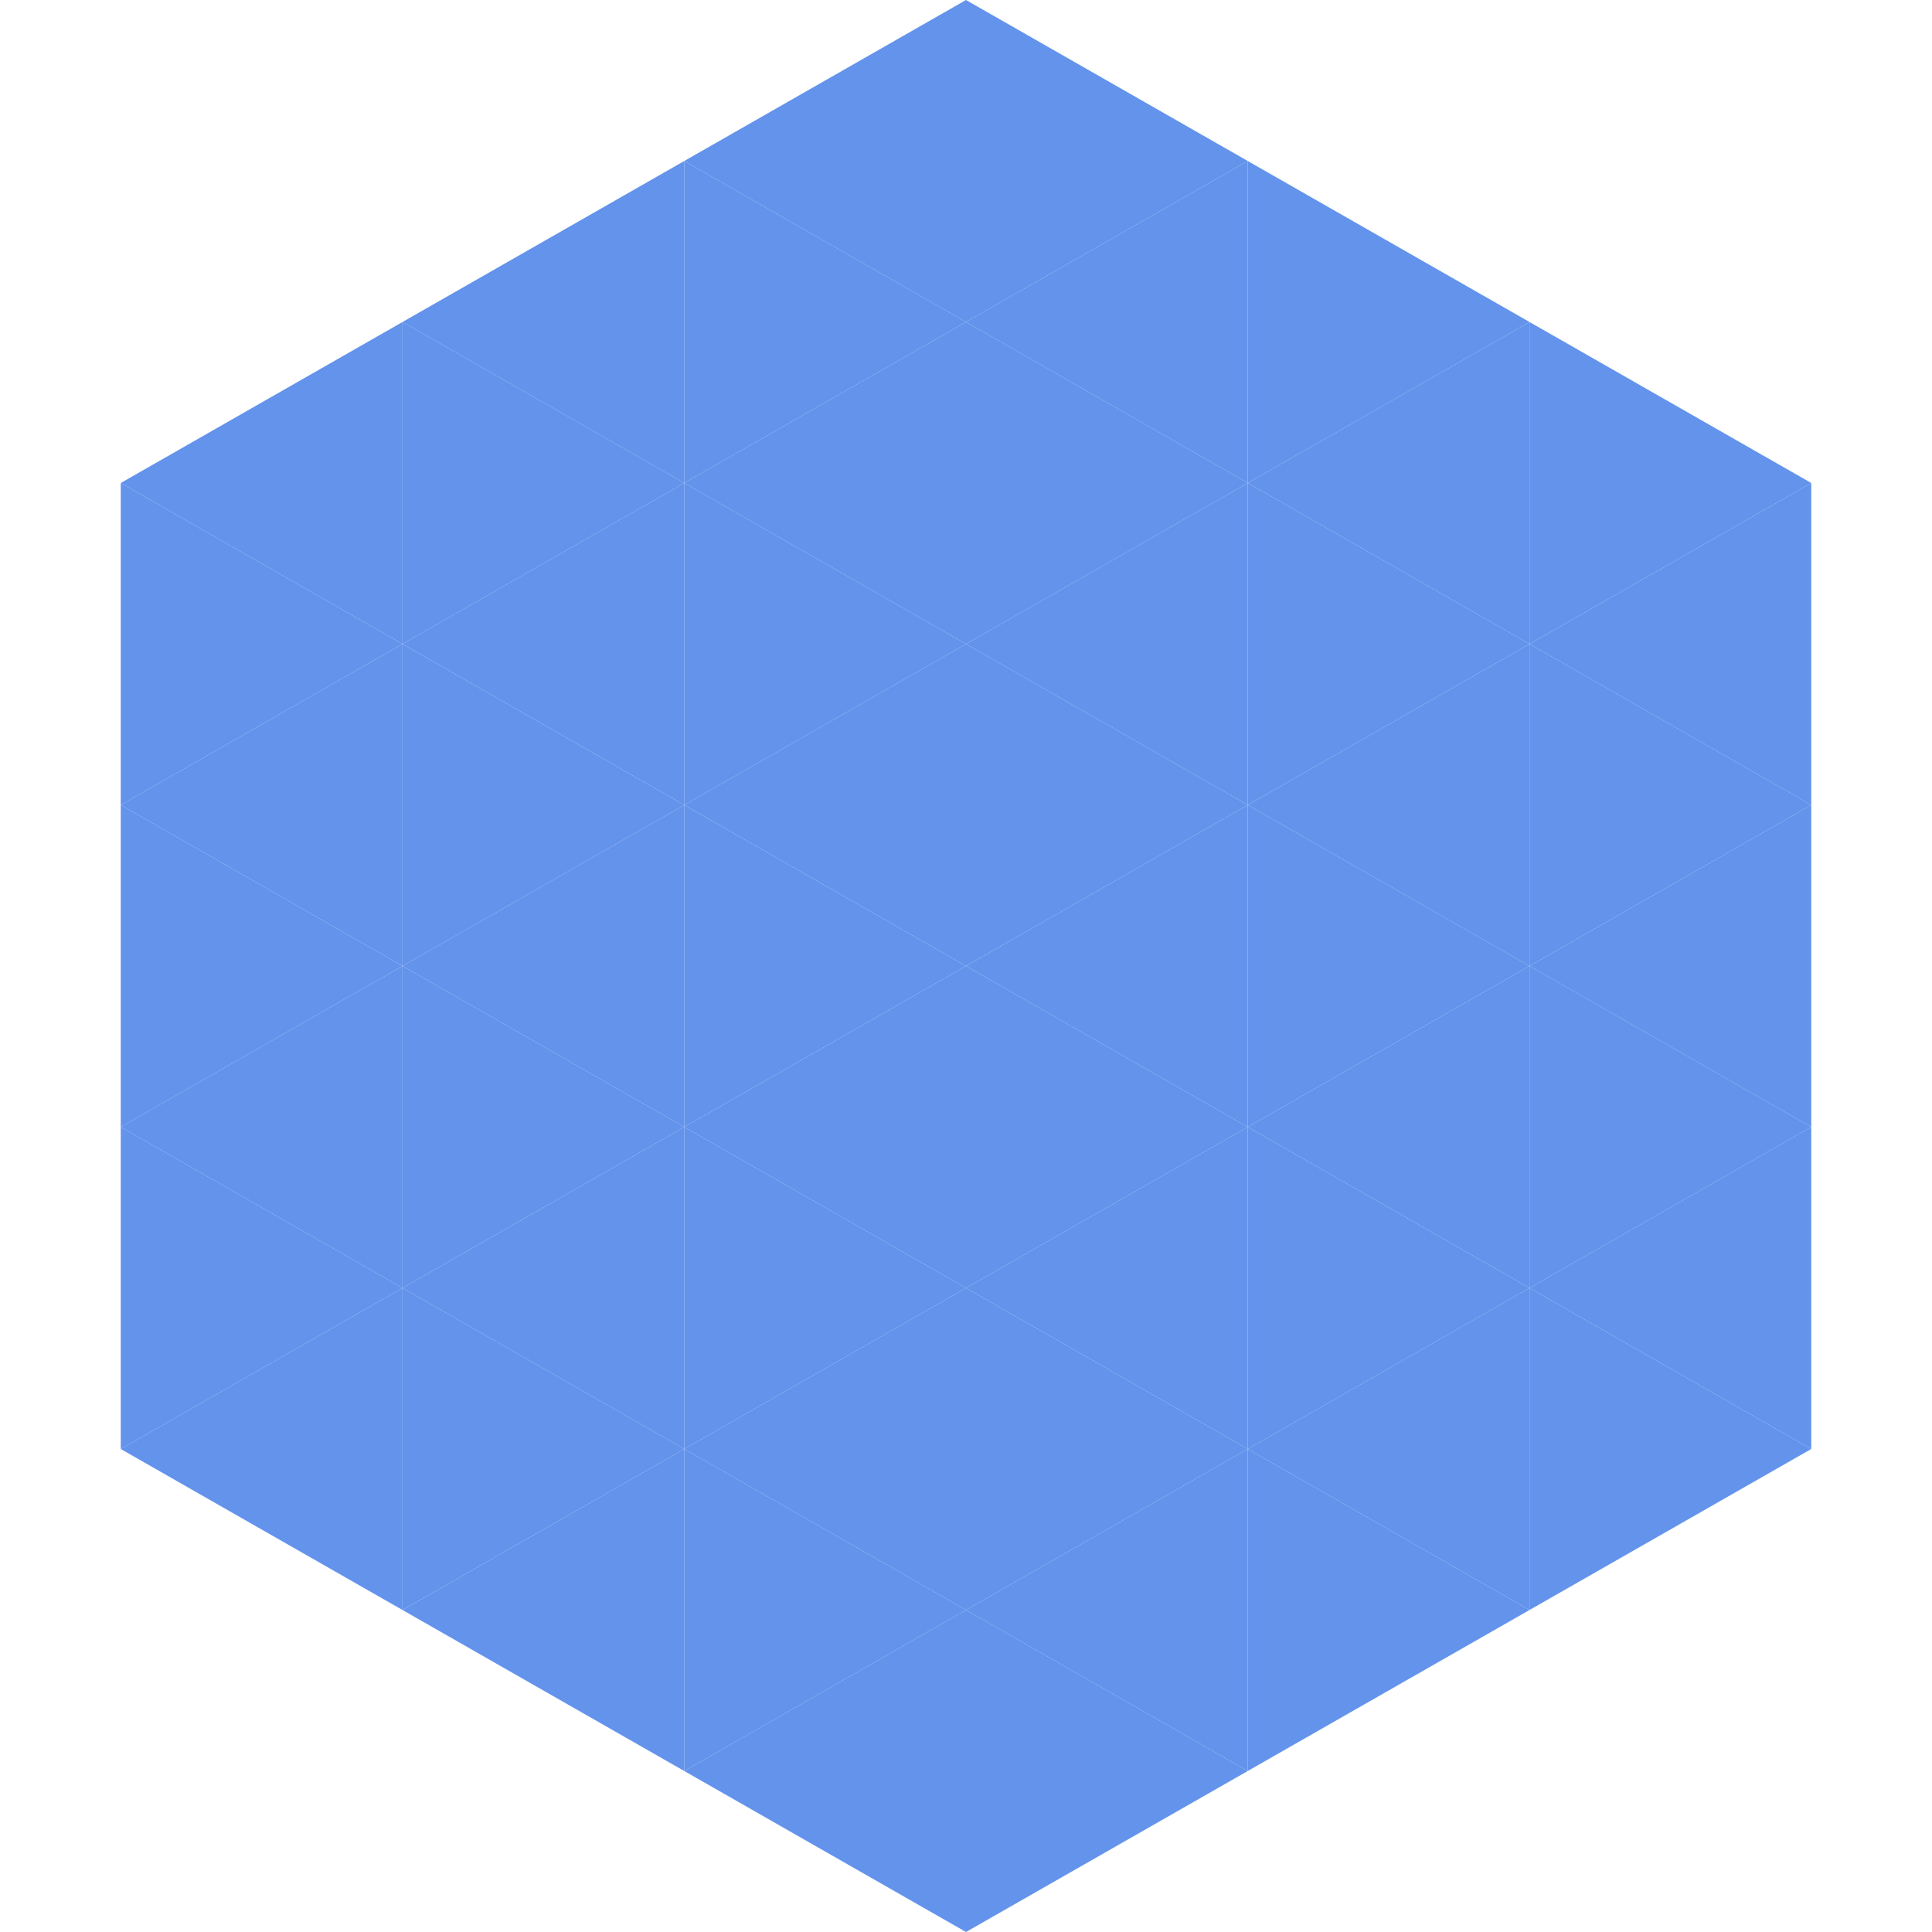 <?xml version="1.0"?>
<!-- Generated by SVGo -->
<svg width="240" height="240"
     xmlns="http://www.w3.org/2000/svg"
     xmlns:xlink="http://www.w3.org/1999/xlink">
<polygon points="50,40 15,60 50,80" style="fill:rgb(99,147,235)" />
<polygon points="190,40 225,60 190,80" style="fill:rgb(99,147,235)" />
<polygon points="15,60 50,80 15,100" style="fill:rgb(99,147,235)" />
<polygon points="225,60 190,80 225,100" style="fill:rgb(99,147,235)" />
<polygon points="50,80 15,100 50,120" style="fill:rgb(99,147,235)" />
<polygon points="190,80 225,100 190,120" style="fill:rgb(99,147,235)" />
<polygon points="15,100 50,120 15,140" style="fill:rgb(99,147,235)" />
<polygon points="225,100 190,120 225,140" style="fill:rgb(99,147,235)" />
<polygon points="50,120 15,140 50,160" style="fill:rgb(99,147,235)" />
<polygon points="190,120 225,140 190,160" style="fill:rgb(99,147,235)" />
<polygon points="15,140 50,160 15,180" style="fill:rgb(99,147,235)" />
<polygon points="225,140 190,160 225,180" style="fill:rgb(99,147,235)" />
<polygon points="50,160 15,180 50,200" style="fill:rgb(99,147,235)" />
<polygon points="190,160 225,180 190,200" style="fill:rgb(99,147,235)" />
<polygon points="15,180 50,200 15,220" style="fill:rgb(255,255,255); fill-opacity:0" />
<polygon points="225,180 190,200 225,220" style="fill:rgb(255,255,255); fill-opacity:0" />
<polygon points="50,0 85,20 50,40" style="fill:rgb(255,255,255); fill-opacity:0" />
<polygon points="190,0 155,20 190,40" style="fill:rgb(255,255,255); fill-opacity:0" />
<polygon points="85,20 50,40 85,60" style="fill:rgb(99,147,235)" />
<polygon points="155,20 190,40 155,60" style="fill:rgb(99,147,235)" />
<polygon points="50,40 85,60 50,80" style="fill:rgb(99,147,235)" />
<polygon points="190,40 155,60 190,80" style="fill:rgb(99,147,235)" />
<polygon points="85,60 50,80 85,100" style="fill:rgb(99,147,235)" />
<polygon points="155,60 190,80 155,100" style="fill:rgb(99,147,235)" />
<polygon points="50,80 85,100 50,120" style="fill:rgb(99,147,235)" />
<polygon points="190,80 155,100 190,120" style="fill:rgb(99,147,235)" />
<polygon points="85,100 50,120 85,140" style="fill:rgb(99,147,235)" />
<polygon points="155,100 190,120 155,140" style="fill:rgb(99,147,235)" />
<polygon points="50,120 85,140 50,160" style="fill:rgb(99,147,235)" />
<polygon points="190,120 155,140 190,160" style="fill:rgb(99,147,235)" />
<polygon points="85,140 50,160 85,180" style="fill:rgb(99,147,235)" />
<polygon points="155,140 190,160 155,180" style="fill:rgb(99,147,235)" />
<polygon points="50,160 85,180 50,200" style="fill:rgb(99,147,235)" />
<polygon points="190,160 155,180 190,200" style="fill:rgb(99,147,235)" />
<polygon points="85,180 50,200 85,220" style="fill:rgb(99,147,235)" />
<polygon points="155,180 190,200 155,220" style="fill:rgb(99,147,235)" />
<polygon points="120,0 85,20 120,40" style="fill:rgb(99,147,235)" />
<polygon points="120,0 155,20 120,40" style="fill:rgb(99,147,235)" />
<polygon points="85,20 120,40 85,60" style="fill:rgb(99,147,235)" />
<polygon points="155,20 120,40 155,60" style="fill:rgb(99,147,235)" />
<polygon points="120,40 85,60 120,80" style="fill:rgb(99,147,235)" />
<polygon points="120,40 155,60 120,80" style="fill:rgb(99,147,235)" />
<polygon points="85,60 120,80 85,100" style="fill:rgb(99,147,235)" />
<polygon points="155,60 120,80 155,100" style="fill:rgb(99,147,235)" />
<polygon points="120,80 85,100 120,120" style="fill:rgb(99,147,235)" />
<polygon points="120,80 155,100 120,120" style="fill:rgb(99,147,235)" />
<polygon points="85,100 120,120 85,140" style="fill:rgb(99,147,235)" />
<polygon points="155,100 120,120 155,140" style="fill:rgb(99,147,235)" />
<polygon points="120,120 85,140 120,160" style="fill:rgb(99,147,235)" />
<polygon points="120,120 155,140 120,160" style="fill:rgb(99,147,235)" />
<polygon points="85,140 120,160 85,180" style="fill:rgb(99,147,235)" />
<polygon points="155,140 120,160 155,180" style="fill:rgb(99,147,235)" />
<polygon points="120,160 85,180 120,200" style="fill:rgb(99,147,235)" />
<polygon points="120,160 155,180 120,200" style="fill:rgb(99,147,235)" />
<polygon points="85,180 120,200 85,220" style="fill:rgb(99,147,235)" />
<polygon points="155,180 120,200 155,220" style="fill:rgb(99,147,235)" />
<polygon points="120,200 85,220 120,240" style="fill:rgb(99,147,235)" />
<polygon points="120,200 155,220 120,240" style="fill:rgb(99,147,235)" />
<polygon points="85,220 120,240 85,260" style="fill:rgb(255,255,255); fill-opacity:0" />
<polygon points="155,220 120,240 155,260" style="fill:rgb(255,255,255); fill-opacity:0" />
</svg>
